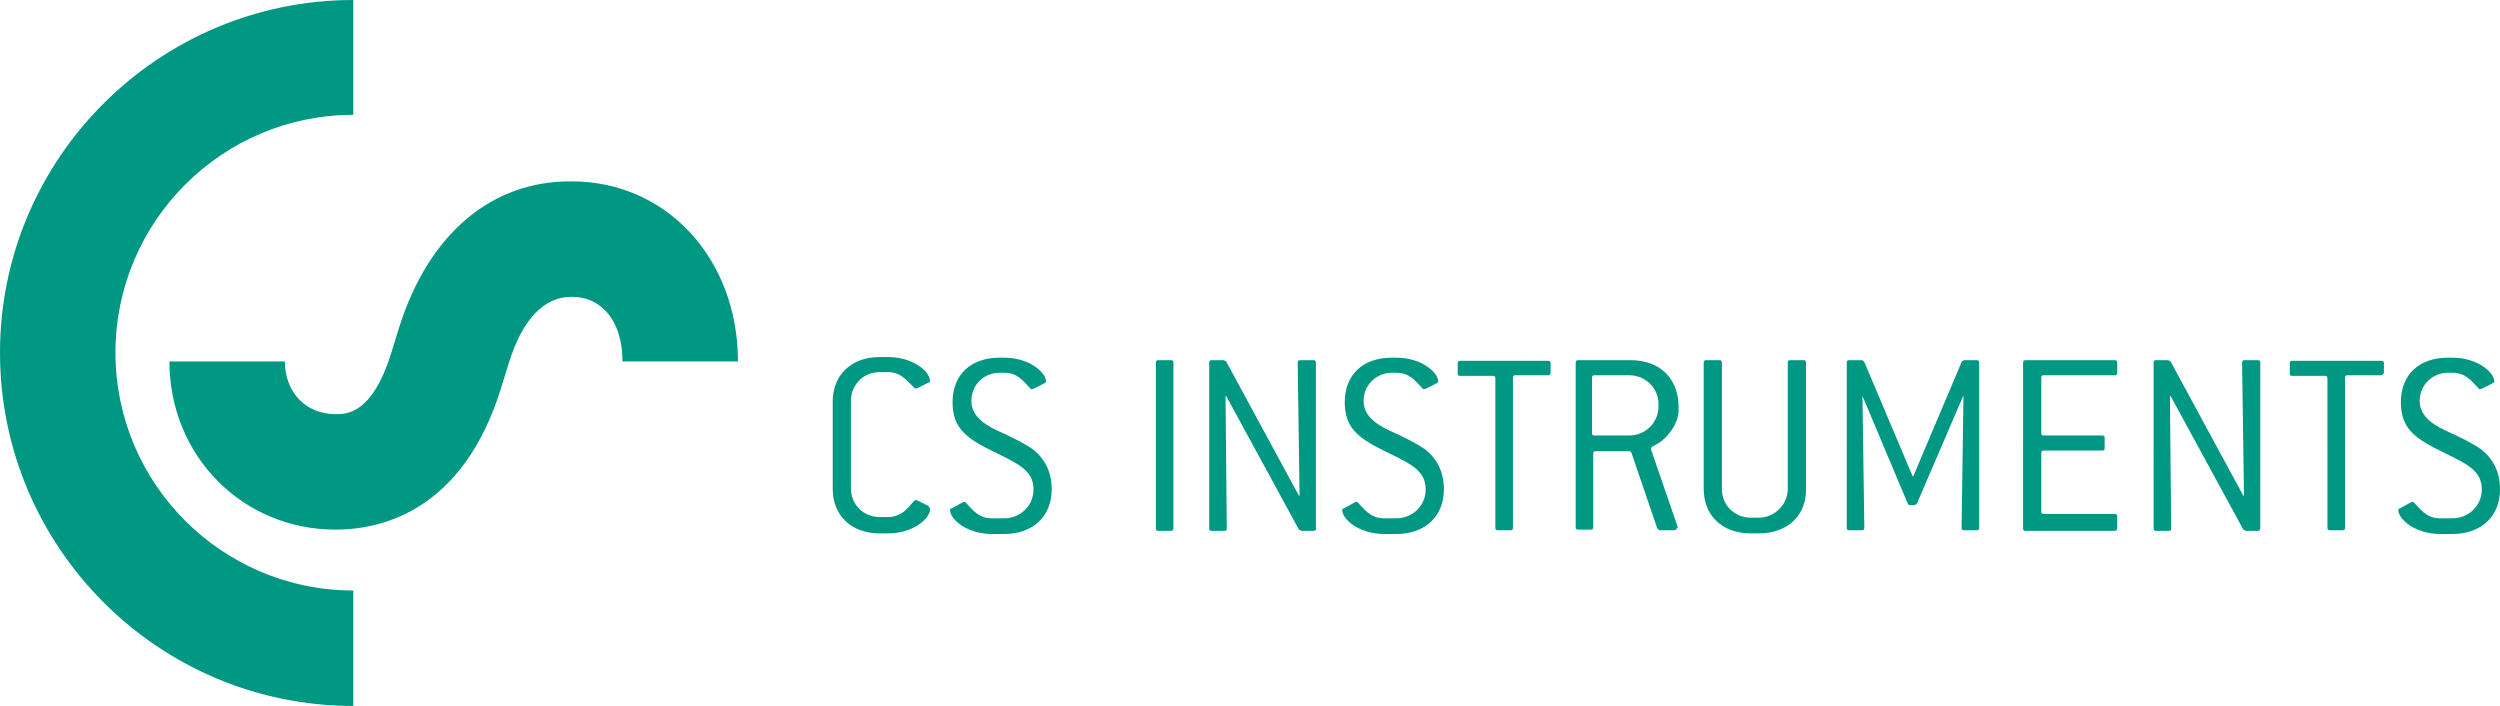<svg xmlns="http://www.w3.org/2000/svg" viewBox="0 0 398.4 112.5"><path d="M0 56.2c0 31 25.2 56.3 56.3 56.3V94.1c-20.9 0-37.9-17-37.9-37.9s17-37.9 37.9-37.9V0C25.3 0 0 25.2 0 56.2zm63.6-4l-1.3 4.2c-3 9.6-7.1 9.6-8.8 9.6-4.8 0-8.1-3.5-8.1-8.4H27c0 15 11.6 26.8 26.5 26.8 7.2 0 20.2-2.9 26.3-22.4l1.3-4.2c2.2-7 5.6-10.5 10-10.5 4.9 0 8.1 4 8.1 10.3h18.4c0-16.4-11.4-28.7-26.5-28.7-12.8-.1-22.8 8.4-27.5 23.3zm84.6 29c0 1.4-2.6 3.8-6.7 3.8h-1.3c-4.6 0-7.5-2.9-7.5-7.1V64c0-4.2 2.9-7.1 7.5-7.1h1.3c4 0 6.7 2.3 6.7 3.8 0 .1-.1.3-.3.3l-1.8.9h-.2c-.1 0-.2 0-.3-.2-1.3-1.3-2.2-2.4-4.1-2.4h-1.3c-2.6 0-4.6 2-4.6 4.6v13.9c0 2.6 2 4.6 4.6 4.6h1.3c1 0 2.1-.4 2.8-1.1 1-.9 1.3-1.6 1.6-1.6h.2l1.8.9c.3.3.3.4.3.6zm6.6-17.3c0 1.9 1.3 3.4 4.1 4.7 2.2 1 4.1 1.9 5.7 3 2 1.6 3 3.7 3 6.4 0 4.2-2.9 7.1-7.6 7.1h-1.9c-4.1 0-6.7-2.4-6.7-3.8 0-.2.1-.3.3-.3l1.8-1h.2c.2 0 .2.1.3.2 1.2 1.3 2.1 2.4 4.1 2.4h1.9c2.6 0 4.7-2 4.7-4.6 0-2.9-2.2-4-5.9-5.8-4.5-2.2-7-3.7-7-8.1s2.9-7.1 7.5-7.1h.7c4.1 0 6.7 2.4 6.7 3.8 0 .1-.1.2-.3.3l-1.8.9h-.2c-.1 0-.2 0-.3-.2-1.2-1.3-2.1-2.4-4.1-2.4h-.7c-2.5 0-4.5 1.9-4.5 4.5zm31.8 20.7h-2c-.3 0-.4-.1-.4-.4V57.8c0-.3.1-.4.4-.4h2c.3 0 .4.1.4.4v26.3c0 .3-.1.5-.4.5zm22.7 0h-1.9l-.4-.2-11.6-21.3h-.1l.2 21.1c0 .3-.1.4-.4.4h-2c-.3 0-.4-.1-.4-.4V57.8c0-.3.1-.4.4-.4h1.9l.4.2L207 79h.1l-.3-21.2c0-.3.1-.4.4-.4h2.1c.3 0 .4.1.4.4v26.3c.1.3-.1.5-.4.5zm8-20.7c0 1.9 1.3 3.4 4.1 4.7 2.2 1 4.1 1.9 5.7 3 2 1.6 3 3.7 3 6.4 0 4.2-2.9 7.1-7.6 7.1h-1.9c-4.1 0-6.7-2.4-6.7-3.8 0-.2.1-.3.3-.3l1.8-1h.2c.2 0 .2.1.3.2 1.2 1.3 2.1 2.4 4.1 2.4h1.9c2.6 0 4.7-2 4.7-4.6 0-2.9-2.2-4-5.9-5.8-4.5-2.2-7-3.7-7-8.1s2.9-7.1 7.5-7.1h.7c4.1 0 6.7 2.4 6.7 3.8 0 .1-.1.2-.3.3l-1.8.9h-.2c-.1 0-.2 0-.3-.2-1.2-1.3-2.1-2.4-4.1-2.4h-.7c-2.4 0-4.5 1.9-4.5 4.5zm29.4-4.1h-5.2c-.3 0-.4.1-.4.4v23.9c0 .3-.1.4-.4.4h-2c-.3 0-.4-.1-.4-.4V60.3c0-.3-.1-.4-.4-.4h-5.2c-.3 0-.4-.1-.4-.4v-1.6c0-.3.1-.4.4-.4h14c.3 0 .4.1.4.4v1.5c0 .3-.1.4-.4.4zm18.2 10.4c1.7-1.5 2.6-3.3 2.6-4.8v-.5c0-4.6-3-7.5-7.6-7.5h-8.4c-.3 0-.4.1-.4.4V84c0 .3.1.4.4.4h2c.3 0 .4-.1.4-.4V72.3c0-.3.1-.4.4-.4h5.4c.2.1.3.2.3.3l4.1 12c.1.1.2.2.4.3h2.3c.2 0 .4-.1.4-.3q0-.1.2-.1l-4.3-12.5v-.1c0-.4.8-.5 1.8-1.3zm-5.3-.8h-5.5c-.3 0-.4-.1-.4-.4v-8.8c0-.3.1-.4.4-.4h5.5c2.6 0 4.7 2 4.7 4.6v.3c0 2.7-2.1 4.7-4.7 4.7zM280.3 85H279c-4.6 0-7.5-2.9-7.5-7.1V57.8c0-.3.1-.4.4-.4h2.1c.3 0 .4.1.4.4v20.1c0 2.6 2 4.6 4.6 4.6h1.3c2.5 0 4.6-2.1 4.6-4.6V57.8c0-.3.1-.4.4-.4h2.1c.3 0 .4.1.4.4v20.1c.1 4.2-2.9 7.1-7.5 7.1zm25.2-4.8c0 .1-.2.2-.4.3h-.7c-.2 0-.3-.1-.4-.3l-7.2-17.1.3 21c0 .3-.1.4-.4.4h-2c-.3 0-.4-.1-.4-.4V57.8c0-.3.1-.4.4-.4h2c.2 0 .3.2.4.3l7.7 18.2h.1l7.7-18.2c0-.1.2-.2.4-.3h2c.3 0 .4.1.4.4v26.3c0 .3-.1.4-.4.4h-2c-.3 0-.4-.1-.4-.4l.3-21.1-7.4 17.2zm31.5 4.4h-14.2c-.3 0-.4-.1-.4-.4V57.8c0-.3.1-.4.4-.4H337c.3 0 .4.1.4.4v1.6c0 .3-.1.4-.4.4h-11.3c-.3 0-.4.1-.4.4V69c0 .3.1.4.4.4h9.3c.3 0 .4.1.4.4v1.6c0 .3-.1.4-.4.4h-9.3c-.3 0-.4.1-.4.4v9.3c0 .3.1.4.4.4H337c.3 0 .4.2.4.4v1.6c0 .5-.1.7-.4.7zm22.8 0h-1.9l-.4-.2-11.6-21.3h-.1l.2 21.1c0 .3-.1.4-.4.4h-2c-.3 0-.4-.1-.4-.4V57.8c0-.3.1-.4.4-.4h1.9l.4.2L357.5 79h.1l-.3-21.2c0-.3.1-.4.4-.4h2.1c.3 0 .4.1.4.4v26.3c0 .3-.1.5-.4.5zm19.5-24.8h-5.2c-.3 0-.4.1-.4.4v23.9c0 .3-.1.4-.4.4h-2c-.3 0-.4-.1-.4-.4V60.3c0-.3-.1-.4-.4-.4h-5.2c-.3 0-.4-.1-.4-.4v-1.6c0-.3.1-.4.4-.4h14.2c.3 0 .4.1.4.4v1.5c-.1.3-.3.4-.6.4zm6.3 4.1c0 1.9 1.3 3.4 4.1 4.7 2.2 1 4.1 1.9 5.7 3 2 1.6 3 3.7 3 6.4 0 4.2-2.9 7.1-7.6 7.1h-1.9c-4.1 0-6.7-2.4-6.7-3.8 0-.2.1-.3.3-.3l1.8-1h.2c.2 0 .2.1.3.2 1.2 1.3 2.1 2.4 4.1 2.4h1.9c2.6 0 4.7-2 4.7-4.6 0-2.9-2.2-4-5.9-5.8-4.5-2.2-7-3.7-7-8.1s2.9-7.1 7.5-7.1h.7c4.1 0 6.7 2.4 6.7 3.8 0 .1-.1.2-.3.3l-1.8.9h-.2c-.1 0-.2 0-.3-.2-1.2-1.3-2.1-2.4-4.1-2.4h-.7c-2.4 0-4.5 1.9-4.5 4.5z" fill="#009882"/></svg>